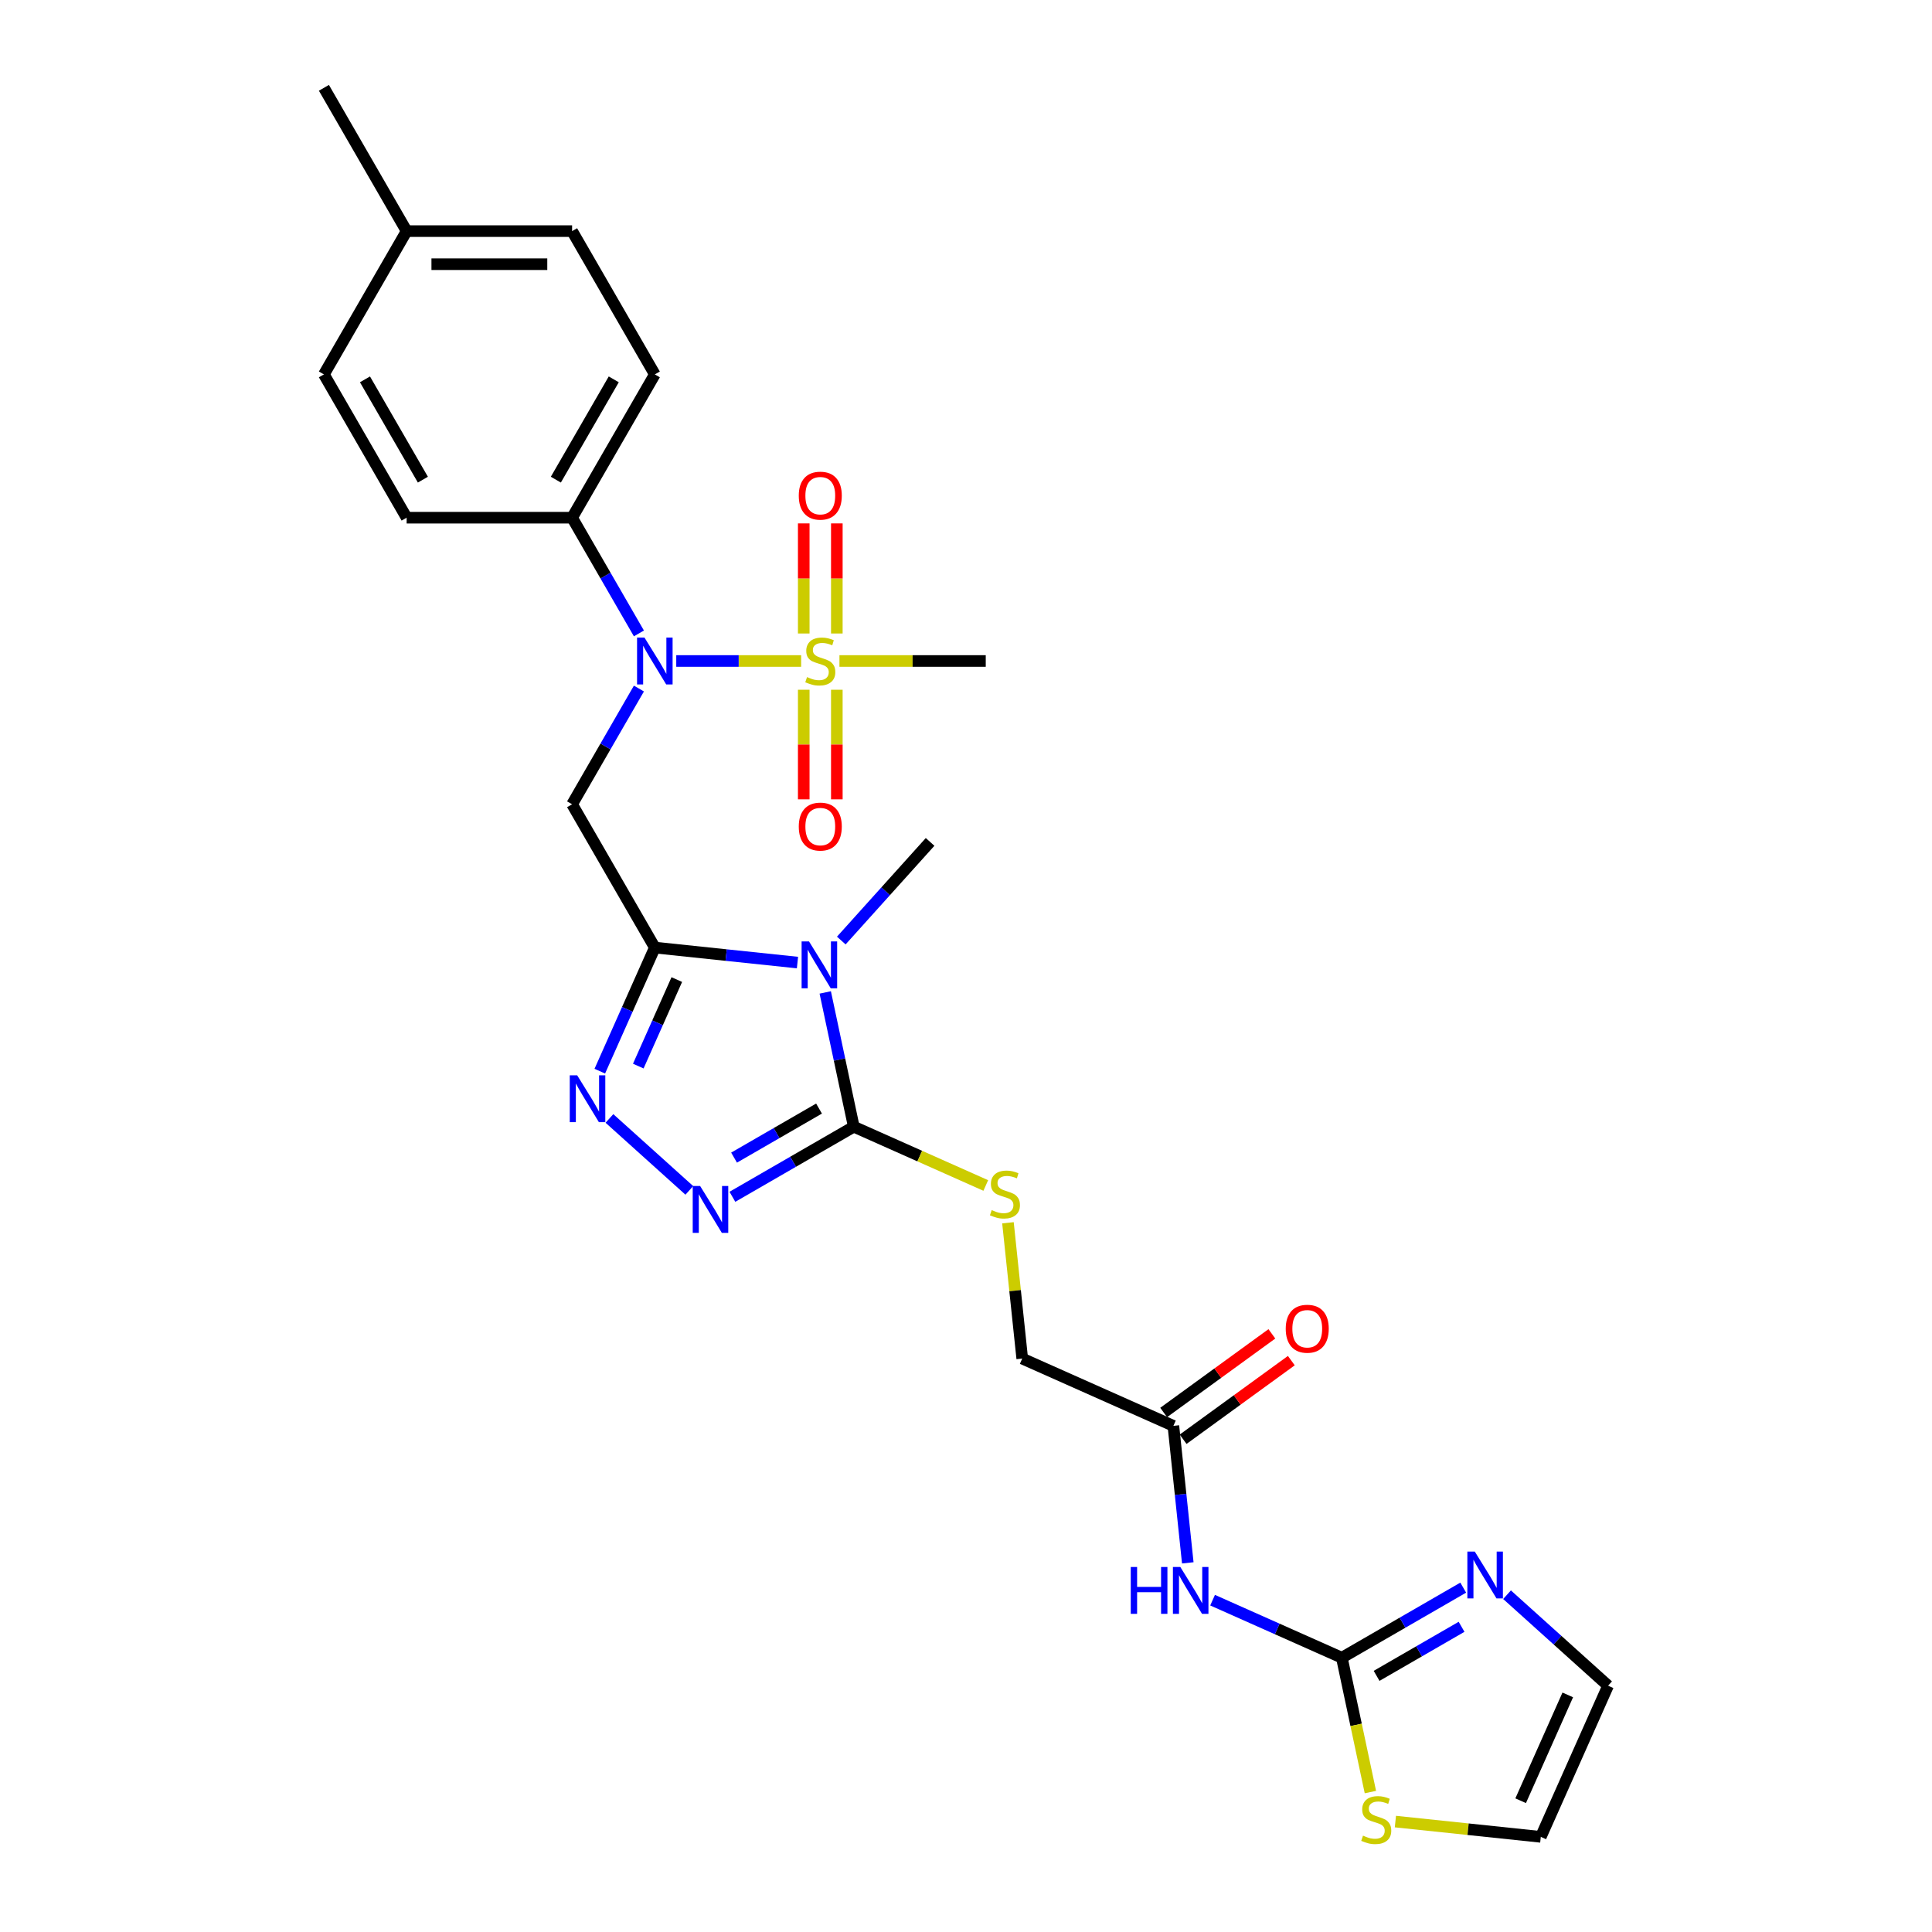 <?xml version='1.0' encoding='iso-8859-1'?>
<svg version='1.1' baseProfile='full'
              xmlns='http://www.w3.org/2000/svg'
                      xmlns:rdkit='http://www.rdkit.org/xml'
                      xmlns:xlink='http://www.w3.org/1999/xlink'
                  xml:space='preserve'
width='1000px' height='1000px' viewBox='0 0 1000 1000'>
<!-- END OF HEADER -->
<rect style='opacity:1.0;fill:#FFFFFF;stroke:none' width='1000' height='1000' x='0' y='0'> </rect>
<path class='bond-0' d='M 338.938,490.463 L 375.855,494.343' style='fill:none;fill-rule:evenodd;stroke:#000000;stroke-width:6px;stroke-linecap:butt;stroke-linejoin:miter;stroke-opacity:1' />
<path class='bond-0' d='M 375.855,494.343 L 412.771,498.223' style='fill:none;fill-rule:evenodd;stroke:#0000FF;stroke-width:6px;stroke-linecap:butt;stroke-linejoin:miter;stroke-opacity:1' />
<path class='bond-3' d='M 338.938,490.463 L 324.697,522.448' style='fill:none;fill-rule:evenodd;stroke:#000000;stroke-width:6px;stroke-linecap:butt;stroke-linejoin:miter;stroke-opacity:1' />
<path class='bond-3' d='M 324.697,522.448 L 310.457,554.433' style='fill:none;fill-rule:evenodd;stroke:#0000FF;stroke-width:6px;stroke-linecap:butt;stroke-linejoin:miter;stroke-opacity:1' />
<path class='bond-3' d='M 350.313,507.025 L 340.345,529.414' style='fill:none;fill-rule:evenodd;stroke:#000000;stroke-width:6px;stroke-linecap:butt;stroke-linejoin:miter;stroke-opacity:1' />
<path class='bond-3' d='M 340.345,529.414 L 330.376,551.804' style='fill:none;fill-rule:evenodd;stroke:#0000FF;stroke-width:6px;stroke-linecap:butt;stroke-linejoin:miter;stroke-opacity:1' />
<path class='bond-4' d='M 338.938,490.463 L 296.117,416.295' style='fill:none;fill-rule:evenodd;stroke:#000000;stroke-width:6px;stroke-linecap:butt;stroke-linejoin:miter;stroke-opacity:1' />
<path class='bond-2' d='M 427.143,513.683 L 434.53,548.434' style='fill:none;fill-rule:evenodd;stroke:#0000FF;stroke-width:6px;stroke-linecap:butt;stroke-linejoin:miter;stroke-opacity:1' />
<path class='bond-2' d='M 434.53,548.434 L 441.916,583.185' style='fill:none;fill-rule:evenodd;stroke:#000000;stroke-width:6px;stroke-linecap:butt;stroke-linejoin:miter;stroke-opacity:1' />
<path class='bond-22' d='M 435.449,486.822 L 458.433,461.296' style='fill:none;fill-rule:evenodd;stroke:#0000FF;stroke-width:6px;stroke-linecap:butt;stroke-linejoin:miter;stroke-opacity:1' />
<path class='bond-22' d='M 458.433,461.296 L 481.416,435.77' style='fill:none;fill-rule:evenodd;stroke:#000000;stroke-width:6px;stroke-linecap:butt;stroke-linejoin:miter;stroke-opacity:1' />
<path class='bond-1' d='M 414.662,342.127 L 382.346,342.127' style='fill:none;fill-rule:evenodd;stroke:#CCCC00;stroke-width:6px;stroke-linecap:butt;stroke-linejoin:miter;stroke-opacity:1' />
<path class='bond-1' d='M 382.346,342.127 L 350.029,342.127' style='fill:none;fill-rule:evenodd;stroke:#0000FF;stroke-width:6px;stroke-linecap:butt;stroke-linejoin:miter;stroke-opacity:1' />
<path class='bond-13' d='M 433.144,327.893 L 433.144,299.402' style='fill:none;fill-rule:evenodd;stroke:#CCCC00;stroke-width:6px;stroke-linecap:butt;stroke-linejoin:miter;stroke-opacity:1' />
<path class='bond-13' d='M 433.144,299.402 L 433.144,270.911' style='fill:none;fill-rule:evenodd;stroke:#FF0000;stroke-width:6px;stroke-linecap:butt;stroke-linejoin:miter;stroke-opacity:1' />
<path class='bond-13' d='M 416.015,327.893 L 416.015,299.402' style='fill:none;fill-rule:evenodd;stroke:#CCCC00;stroke-width:6px;stroke-linecap:butt;stroke-linejoin:miter;stroke-opacity:1' />
<path class='bond-13' d='M 416.015,299.402 L 416.015,270.911' style='fill:none;fill-rule:evenodd;stroke:#FF0000;stroke-width:6px;stroke-linecap:butt;stroke-linejoin:miter;stroke-opacity:1' />
<path class='bond-14' d='M 416.015,357.011 L 416.015,385.373' style='fill:none;fill-rule:evenodd;stroke:#CCCC00;stroke-width:6px;stroke-linecap:butt;stroke-linejoin:miter;stroke-opacity:1' />
<path class='bond-14' d='M 416.015,385.373 L 416.015,413.736' style='fill:none;fill-rule:evenodd;stroke:#FF0000;stroke-width:6px;stroke-linecap:butt;stroke-linejoin:miter;stroke-opacity:1' />
<path class='bond-14' d='M 433.144,357.011 L 433.144,385.373' style='fill:none;fill-rule:evenodd;stroke:#CCCC00;stroke-width:6px;stroke-linecap:butt;stroke-linejoin:miter;stroke-opacity:1' />
<path class='bond-14' d='M 433.144,385.373 L 433.144,413.736' style='fill:none;fill-rule:evenodd;stroke:#FF0000;stroke-width:6px;stroke-linecap:butt;stroke-linejoin:miter;stroke-opacity:1' />
<path class='bond-23' d='M 434.497,342.127 L 472.359,342.127' style='fill:none;fill-rule:evenodd;stroke:#CCCC00;stroke-width:6px;stroke-linecap:butt;stroke-linejoin:miter;stroke-opacity:1' />
<path class='bond-23' d='M 472.359,342.127 L 510.221,342.127' style='fill:none;fill-rule:evenodd;stroke:#000000;stroke-width:6px;stroke-linecap:butt;stroke-linejoin:miter;stroke-opacity:1' />
<path class='bond-10' d='M 441.916,583.185 L 476.077,598.394' style='fill:none;fill-rule:evenodd;stroke:#000000;stroke-width:6px;stroke-linecap:butt;stroke-linejoin:miter;stroke-opacity:1' />
<path class='bond-10' d='M 476.077,598.394 L 510.237,613.603' style='fill:none;fill-rule:evenodd;stroke:#CCCC00;stroke-width:6px;stroke-linecap:butt;stroke-linejoin:miter;stroke-opacity:1' />
<path class='bond-28' d='M 441.916,583.185 L 410.502,601.322' style='fill:none;fill-rule:evenodd;stroke:#000000;stroke-width:6px;stroke-linecap:butt;stroke-linejoin:miter;stroke-opacity:1' />
<path class='bond-28' d='M 410.502,601.322 L 379.087,619.459' style='fill:none;fill-rule:evenodd;stroke:#0000FF;stroke-width:6px;stroke-linecap:butt;stroke-linejoin:miter;stroke-opacity:1' />
<path class='bond-28' d='M 423.928,573.793 L 401.938,586.489' style='fill:none;fill-rule:evenodd;stroke:#000000;stroke-width:6px;stroke-linecap:butt;stroke-linejoin:miter;stroke-opacity:1' />
<path class='bond-28' d='M 401.938,586.489 L 379.948,599.185' style='fill:none;fill-rule:evenodd;stroke:#0000FF;stroke-width:6px;stroke-linecap:butt;stroke-linejoin:miter;stroke-opacity:1' />
<path class='bond-5' d='M 315.443,578.91 L 356.791,616.14' style='fill:none;fill-rule:evenodd;stroke:#0000FF;stroke-width:6px;stroke-linecap:butt;stroke-linejoin:miter;stroke-opacity:1' />
<path class='bond-6' d='M 296.117,416.295 L 313.408,386.345' style='fill:none;fill-rule:evenodd;stroke:#000000;stroke-width:6px;stroke-linecap:butt;stroke-linejoin:miter;stroke-opacity:1' />
<path class='bond-6' d='M 313.408,386.345 L 330.7,356.395' style='fill:none;fill-rule:evenodd;stroke:#0000FF;stroke-width:6px;stroke-linecap:butt;stroke-linejoin:miter;stroke-opacity:1' />
<path class='bond-15' d='M 330.7,327.859 L 313.408,297.909' style='fill:none;fill-rule:evenodd;stroke:#0000FF;stroke-width:6px;stroke-linecap:butt;stroke-linejoin:miter;stroke-opacity:1' />
<path class='bond-15' d='M 313.408,297.909 L 296.117,267.959' style='fill:none;fill-rule:evenodd;stroke:#000000;stroke-width:6px;stroke-linecap:butt;stroke-linejoin:miter;stroke-opacity:1' />
<path class='bond-7' d='M 694.534,858.032 L 661.084,843.139' style='fill:none;fill-rule:evenodd;stroke:#000000;stroke-width:6px;stroke-linecap:butt;stroke-linejoin:miter;stroke-opacity:1' />
<path class='bond-7' d='M 661.084,843.139 L 627.635,828.246' style='fill:none;fill-rule:evenodd;stroke:#0000FF;stroke-width:6px;stroke-linecap:butt;stroke-linejoin:miter;stroke-opacity:1' />
<path class='bond-9' d='M 694.534,858.032 L 725.948,839.894' style='fill:none;fill-rule:evenodd;stroke:#000000;stroke-width:6px;stroke-linecap:butt;stroke-linejoin:miter;stroke-opacity:1' />
<path class='bond-9' d='M 725.948,839.894 L 757.363,821.757' style='fill:none;fill-rule:evenodd;stroke:#0000FF;stroke-width:6px;stroke-linecap:butt;stroke-linejoin:miter;stroke-opacity:1' />
<path class='bond-9' d='M 712.522,867.424 L 734.512,854.728' style='fill:none;fill-rule:evenodd;stroke:#000000;stroke-width:6px;stroke-linecap:butt;stroke-linejoin:miter;stroke-opacity:1' />
<path class='bond-9' d='M 734.512,854.728 L 756.503,842.032' style='fill:none;fill-rule:evenodd;stroke:#0000FF;stroke-width:6px;stroke-linecap:butt;stroke-linejoin:miter;stroke-opacity:1' />
<path class='bond-11' d='M 694.534,858.032 L 701.924,892.8' style='fill:none;fill-rule:evenodd;stroke:#000000;stroke-width:6px;stroke-linecap:butt;stroke-linejoin:miter;stroke-opacity:1' />
<path class='bond-11' d='M 701.924,892.8 L 709.314,927.568' style='fill:none;fill-rule:evenodd;stroke:#CCCC00;stroke-width:6px;stroke-linecap:butt;stroke-linejoin:miter;stroke-opacity:1' />
<path class='bond-8' d='M 614.796,808.93 L 611.07,773.478' style='fill:none;fill-rule:evenodd;stroke:#0000FF;stroke-width:6px;stroke-linecap:butt;stroke-linejoin:miter;stroke-opacity:1' />
<path class='bond-8' d='M 611.07,773.478 L 607.344,738.025' style='fill:none;fill-rule:evenodd;stroke:#000000;stroke-width:6px;stroke-linecap:butt;stroke-linejoin:miter;stroke-opacity:1' />
<path class='bond-16' d='M 780.041,825.42 L 806.193,848.968' style='fill:none;fill-rule:evenodd;stroke:#0000FF;stroke-width:6px;stroke-linecap:butt;stroke-linejoin:miter;stroke-opacity:1' />
<path class='bond-16' d='M 806.193,848.968 L 832.346,872.516' style='fill:none;fill-rule:evenodd;stroke:#000000;stroke-width:6px;stroke-linecap:butt;stroke-linejoin:miter;stroke-opacity:1' />
<path class='bond-19' d='M 521.719,632.903 L 525.412,668.047' style='fill:none;fill-rule:evenodd;stroke:#CCCC00;stroke-width:6px;stroke-linecap:butt;stroke-linejoin:miter;stroke-opacity:1' />
<path class='bond-19' d='M 525.412,668.047 L 529.106,703.191' style='fill:none;fill-rule:evenodd;stroke:#000000;stroke-width:6px;stroke-linecap:butt;stroke-linejoin:miter;stroke-opacity:1' />
<path class='bond-17' d='M 722.257,942.844 L 759.885,946.799' style='fill:none;fill-rule:evenodd;stroke:#CCCC00;stroke-width:6px;stroke-linecap:butt;stroke-linejoin:miter;stroke-opacity:1' />
<path class='bond-17' d='M 759.885,946.799 L 797.512,950.754' style='fill:none;fill-rule:evenodd;stroke:#000000;stroke-width:6px;stroke-linecap:butt;stroke-linejoin:miter;stroke-opacity:1' />
<path class='bond-12' d='M 607.344,738.025 L 529.106,703.191' style='fill:none;fill-rule:evenodd;stroke:#000000;stroke-width:6px;stroke-linecap:butt;stroke-linejoin:miter;stroke-opacity:1' />
<path class='bond-18' d='M 612.378,744.954 L 640.383,724.606' style='fill:none;fill-rule:evenodd;stroke:#000000;stroke-width:6px;stroke-linecap:butt;stroke-linejoin:miter;stroke-opacity:1' />
<path class='bond-18' d='M 640.383,724.606 L 668.389,704.259' style='fill:none;fill-rule:evenodd;stroke:#FF0000;stroke-width:6px;stroke-linecap:butt;stroke-linejoin:miter;stroke-opacity:1' />
<path class='bond-18' d='M 602.31,731.097 L 630.316,710.749' style='fill:none;fill-rule:evenodd;stroke:#000000;stroke-width:6px;stroke-linecap:butt;stroke-linejoin:miter;stroke-opacity:1' />
<path class='bond-18' d='M 630.316,710.749 L 658.321,690.402' style='fill:none;fill-rule:evenodd;stroke:#FF0000;stroke-width:6px;stroke-linecap:butt;stroke-linejoin:miter;stroke-opacity:1' />
<path class='bond-20' d='M 296.117,267.959 L 338.938,193.791' style='fill:none;fill-rule:evenodd;stroke:#000000;stroke-width:6px;stroke-linecap:butt;stroke-linejoin:miter;stroke-opacity:1' />
<path class='bond-20' d='M 287.706,248.269 L 317.681,196.352' style='fill:none;fill-rule:evenodd;stroke:#000000;stroke-width:6px;stroke-linecap:butt;stroke-linejoin:miter;stroke-opacity:1' />
<path class='bond-21' d='M 296.117,267.959 L 210.475,267.959' style='fill:none;fill-rule:evenodd;stroke:#000000;stroke-width:6px;stroke-linecap:butt;stroke-linejoin:miter;stroke-opacity:1' />
<path class='bond-30' d='M 832.346,872.516 L 797.512,950.754' style='fill:none;fill-rule:evenodd;stroke:#000000;stroke-width:6px;stroke-linecap:butt;stroke-linejoin:miter;stroke-opacity:1' />
<path class='bond-30' d='M 811.473,877.285 L 787.09,932.052' style='fill:none;fill-rule:evenodd;stroke:#000000;stroke-width:6px;stroke-linecap:butt;stroke-linejoin:miter;stroke-opacity:1' />
<path class='bond-24' d='M 338.938,193.791 L 296.117,119.623' style='fill:none;fill-rule:evenodd;stroke:#000000;stroke-width:6px;stroke-linecap:butt;stroke-linejoin:miter;stroke-opacity:1' />
<path class='bond-25' d='M 210.475,267.959 L 167.654,193.791' style='fill:none;fill-rule:evenodd;stroke:#000000;stroke-width:6px;stroke-linecap:butt;stroke-linejoin:miter;stroke-opacity:1' />
<path class='bond-25' d='M 218.885,248.269 L 188.911,196.352' style='fill:none;fill-rule:evenodd;stroke:#000000;stroke-width:6px;stroke-linecap:butt;stroke-linejoin:miter;stroke-opacity:1' />
<path class='bond-29' d='M 296.117,119.623 L 210.475,119.623' style='fill:none;fill-rule:evenodd;stroke:#000000;stroke-width:6px;stroke-linecap:butt;stroke-linejoin:miter;stroke-opacity:1' />
<path class='bond-29' d='M 283.271,136.751 L 223.321,136.751' style='fill:none;fill-rule:evenodd;stroke:#000000;stroke-width:6px;stroke-linecap:butt;stroke-linejoin:miter;stroke-opacity:1' />
<path class='bond-26' d='M 167.654,193.791 L 210.475,119.623' style='fill:none;fill-rule:evenodd;stroke:#000000;stroke-width:6px;stroke-linecap:butt;stroke-linejoin:miter;stroke-opacity:1' />
<path class='bond-27' d='M 210.475,119.623 L 167.654,45.455' style='fill:none;fill-rule:evenodd;stroke:#000000;stroke-width:6px;stroke-linecap:butt;stroke-linejoin:miter;stroke-opacity:1' />
<path  class='atom-1' d='M 418.749 487.288
L 426.697 500.134
Q 427.485 501.402, 428.752 503.697
Q 430.02 505.992, 430.088 506.129
L 430.088 487.288
L 433.308 487.288
L 433.308 511.542
L 429.985 511.542
L 421.456 497.496
Q 420.462 495.852, 419.4 493.968
Q 418.372 492.084, 418.064 491.501
L 418.064 511.542
L 414.913 511.542
L 414.913 487.288
L 418.749 487.288
' fill='#0000FF'/>
<path  class='atom-2' d='M 417.728 350.451
Q 418.002 350.554, 419.133 351.033
Q 420.263 351.513, 421.497 351.821
Q 422.764 352.095, 423.997 352.095
Q 426.292 352.095, 427.628 350.999
Q 428.964 349.869, 428.964 347.916
Q 428.964 346.58, 428.279 345.758
Q 427.628 344.936, 426.601 344.49
Q 425.573 344.045, 423.86 343.531
Q 421.702 342.88, 420.4 342.264
Q 419.133 341.647, 418.208 340.345
Q 417.317 339.044, 417.317 336.851
Q 417.317 333.802, 419.373 331.918
Q 421.462 330.034, 425.573 330.034
Q 428.382 330.034, 431.568 331.37
L 430.78 334.008
Q 427.868 332.809, 425.676 332.809
Q 423.312 332.809, 422.01 333.802
Q 420.709 334.761, 420.743 336.44
Q 420.743 337.742, 421.394 338.53
Q 422.079 339.318, 423.038 339.763
Q 424.032 340.208, 425.676 340.722
Q 427.868 341.407, 429.17 342.092
Q 430.472 342.778, 431.397 344.182
Q 432.356 345.552, 432.356 347.916
Q 432.356 351.273, 430.095 353.089
Q 427.868 354.87, 424.134 354.87
Q 421.976 354.87, 420.332 354.391
Q 418.722 353.945, 416.803 353.157
L 417.728 350.451
' fill='#CCCC00'/>
<path  class='atom-4' d='M 298.743 556.574
L 306.69 569.42
Q 307.478 570.687, 308.746 572.983
Q 310.013 575.278, 310.082 575.415
L 310.082 556.574
L 313.302 556.574
L 313.302 580.827
L 309.979 580.827
L 301.449 566.782
Q 300.456 565.138, 299.394 563.254
Q 298.366 561.369, 298.058 560.787
L 298.058 580.827
L 294.906 580.827
L 294.906 556.574
L 298.743 556.574
' fill='#0000FF'/>
<path  class='atom-6' d='M 362.387 613.879
L 370.335 626.725
Q 371.123 627.993, 372.39 630.288
Q 373.658 632.583, 373.726 632.72
L 373.726 613.879
L 376.946 613.879
L 376.946 638.133
L 373.623 638.133
L 365.093 624.088
Q 364.1 622.443, 363.038 620.559
Q 362.01 618.675, 361.702 618.093
L 361.702 638.133
L 358.55 638.133
L 358.55 613.879
L 362.387 613.879
' fill='#0000FF'/>
<path  class='atom-7' d='M 333.577 330
L 341.524 342.846
Q 342.312 344.114, 343.58 346.409
Q 344.847 348.704, 344.916 348.841
L 344.916 330
L 348.136 330
L 348.136 354.254
L 344.813 354.254
L 336.283 340.208
Q 335.289 338.564, 334.227 336.68
Q 333.2 334.796, 332.891 334.213
L 332.891 354.254
L 329.74 354.254
L 329.74 330
L 333.577 330
' fill='#0000FF'/>
<path  class='atom-9' d='M 585.276 811.071
L 588.565 811.071
L 588.565 821.382
L 600.966 821.382
L 600.966 811.071
L 604.255 811.071
L 604.255 835.325
L 600.966 835.325
L 600.966 824.123
L 588.565 824.123
L 588.565 835.325
L 585.276 835.325
L 585.276 811.071
' fill='#0000FF'/>
<path  class='atom-9' d='M 610.935 811.071
L 618.882 823.917
Q 619.67 825.185, 620.938 827.48
Q 622.205 829.775, 622.274 829.912
L 622.274 811.071
L 625.494 811.071
L 625.494 835.325
L 622.171 835.325
L 613.641 821.28
Q 612.648 819.635, 611.586 817.751
Q 610.558 815.867, 610.25 815.285
L 610.25 835.325
L 607.098 835.325
L 607.098 811.071
L 610.935 811.071
' fill='#0000FF'/>
<path  class='atom-10' d='M 763.34 803.084
L 771.288 815.93
Q 772.076 817.198, 773.343 819.493
Q 774.611 821.788, 774.679 821.925
L 774.679 803.084
L 777.9 803.084
L 777.9 827.338
L 774.577 827.338
L 766.047 813.292
Q 765.053 811.648, 763.991 809.764
Q 762.964 807.88, 762.655 807.297
L 762.655 827.338
L 759.504 827.338
L 759.504 803.084
L 763.34 803.084
' fill='#0000FF'/>
<path  class='atom-11' d='M 513.303 626.343
Q 513.577 626.446, 514.707 626.926
Q 515.838 627.405, 517.071 627.713
Q 518.339 627.987, 519.572 627.987
Q 521.867 627.987, 523.203 626.891
Q 524.539 625.761, 524.539 623.808
Q 524.539 622.472, 523.854 621.65
Q 523.203 620.828, 522.175 620.383
Q 521.148 619.937, 519.435 619.423
Q 517.277 618.772, 515.975 618.156
Q 514.707 617.539, 513.782 616.237
Q 512.892 614.936, 512.892 612.743
Q 512.892 609.694, 514.947 607.81
Q 517.037 605.926, 521.148 605.926
Q 523.957 605.926, 527.143 607.262
L 526.355 609.9
Q 523.443 608.701, 521.25 608.701
Q 518.887 608.701, 517.585 609.694
Q 516.283 610.654, 516.317 612.332
Q 516.317 613.634, 516.968 614.422
Q 517.653 615.21, 518.613 615.655
Q 519.606 616.1, 521.25 616.614
Q 523.443 617.299, 524.745 617.985
Q 526.046 618.67, 526.971 620.074
Q 527.93 621.444, 527.93 623.808
Q 527.93 627.165, 525.669 628.981
Q 523.443 630.762, 519.709 630.762
Q 517.551 630.762, 515.906 630.283
Q 514.296 629.837, 512.378 629.049
L 513.303 626.343
' fill='#CCCC00'/>
<path  class='atom-12' d='M 705.488 950.126
Q 705.762 950.229, 706.893 950.709
Q 708.023 951.188, 709.256 951.497
Q 710.524 951.771, 711.757 951.771
Q 714.052 951.771, 715.388 950.674
Q 716.724 949.544, 716.724 947.591
Q 716.724 946.255, 716.039 945.433
Q 715.388 944.611, 714.361 944.166
Q 713.333 943.72, 711.62 943.206
Q 709.462 942.556, 708.16 941.939
Q 706.893 941.322, 705.968 940.021
Q 705.077 938.719, 705.077 936.526
Q 705.077 933.478, 707.133 931.593
Q 709.222 929.709, 713.333 929.709
Q 716.142 929.709, 719.328 931.045
L 718.54 933.683
Q 715.628 932.484, 713.436 932.484
Q 711.072 932.484, 709.77 933.478
Q 708.469 934.437, 708.503 936.115
Q 708.503 937.417, 709.154 938.205
Q 709.839 938.993, 710.798 939.438
Q 711.791 939.884, 713.436 940.397
Q 715.628 941.083, 716.93 941.768
Q 718.232 942.453, 719.157 943.857
Q 720.116 945.228, 720.116 947.591
Q 720.116 950.948, 717.855 952.764
Q 715.628 954.545, 711.894 954.545
Q 709.736 954.545, 708.092 954.066
Q 706.482 953.621, 704.563 952.833
L 705.488 950.126
' fill='#CCCC00'/>
<path  class='atom-14' d='M 413.446 256.553
Q 413.446 250.73, 416.324 247.475
Q 419.201 244.221, 424.58 244.221
Q 429.958 244.221, 432.835 247.475
Q 435.713 250.73, 435.713 256.553
Q 435.713 262.445, 432.801 265.803
Q 429.889 269.126, 424.58 269.126
Q 419.236 269.126, 416.324 265.803
Q 413.446 262.48, 413.446 256.553
M 424.58 266.385
Q 428.279 266.385, 430.266 263.919
Q 432.287 261.418, 432.287 256.553
Q 432.287 251.792, 430.266 249.394
Q 428.279 246.961, 424.58 246.961
Q 420.88 246.961, 418.859 249.359
Q 416.872 251.757, 416.872 256.553
Q 416.872 261.452, 418.859 263.919
Q 420.88 266.385, 424.58 266.385
' fill='#FF0000'/>
<path  class='atom-15' d='M 413.446 427.837
Q 413.446 422.013, 416.324 418.759
Q 419.201 415.505, 424.58 415.505
Q 429.958 415.505, 432.835 418.759
Q 435.713 422.013, 435.713 427.837
Q 435.713 433.729, 432.801 437.086
Q 429.889 440.409, 424.58 440.409
Q 419.236 440.409, 416.324 437.086
Q 413.446 433.763, 413.446 427.837
M 424.58 437.669
Q 428.279 437.669, 430.266 435.202
Q 432.287 432.701, 432.287 427.837
Q 432.287 423.075, 430.266 420.677
Q 428.279 418.245, 424.58 418.245
Q 420.88 418.245, 418.859 420.643
Q 416.872 423.041, 416.872 427.837
Q 416.872 432.736, 418.859 435.202
Q 420.88 437.669, 424.58 437.669
' fill='#FF0000'/>
<path  class='atom-19' d='M 665.496 687.755
Q 665.496 681.931, 668.374 678.677
Q 671.251 675.422, 676.63 675.422
Q 682.008 675.422, 684.885 678.677
Q 687.763 681.931, 687.763 687.755
Q 687.763 693.647, 684.851 697.004
Q 681.939 700.327, 676.63 700.327
Q 671.286 700.327, 668.374 697.004
Q 665.496 693.681, 665.496 687.755
M 676.63 697.586
Q 680.329 697.586, 682.316 695.12
Q 684.337 692.619, 684.337 687.755
Q 684.337 682.993, 682.316 680.595
Q 680.329 678.163, 676.63 678.163
Q 672.93 678.163, 670.909 680.561
Q 668.922 682.959, 668.922 687.755
Q 668.922 692.653, 670.909 695.12
Q 672.93 697.586, 676.63 697.586
' fill='#FF0000'/>
</svg>
